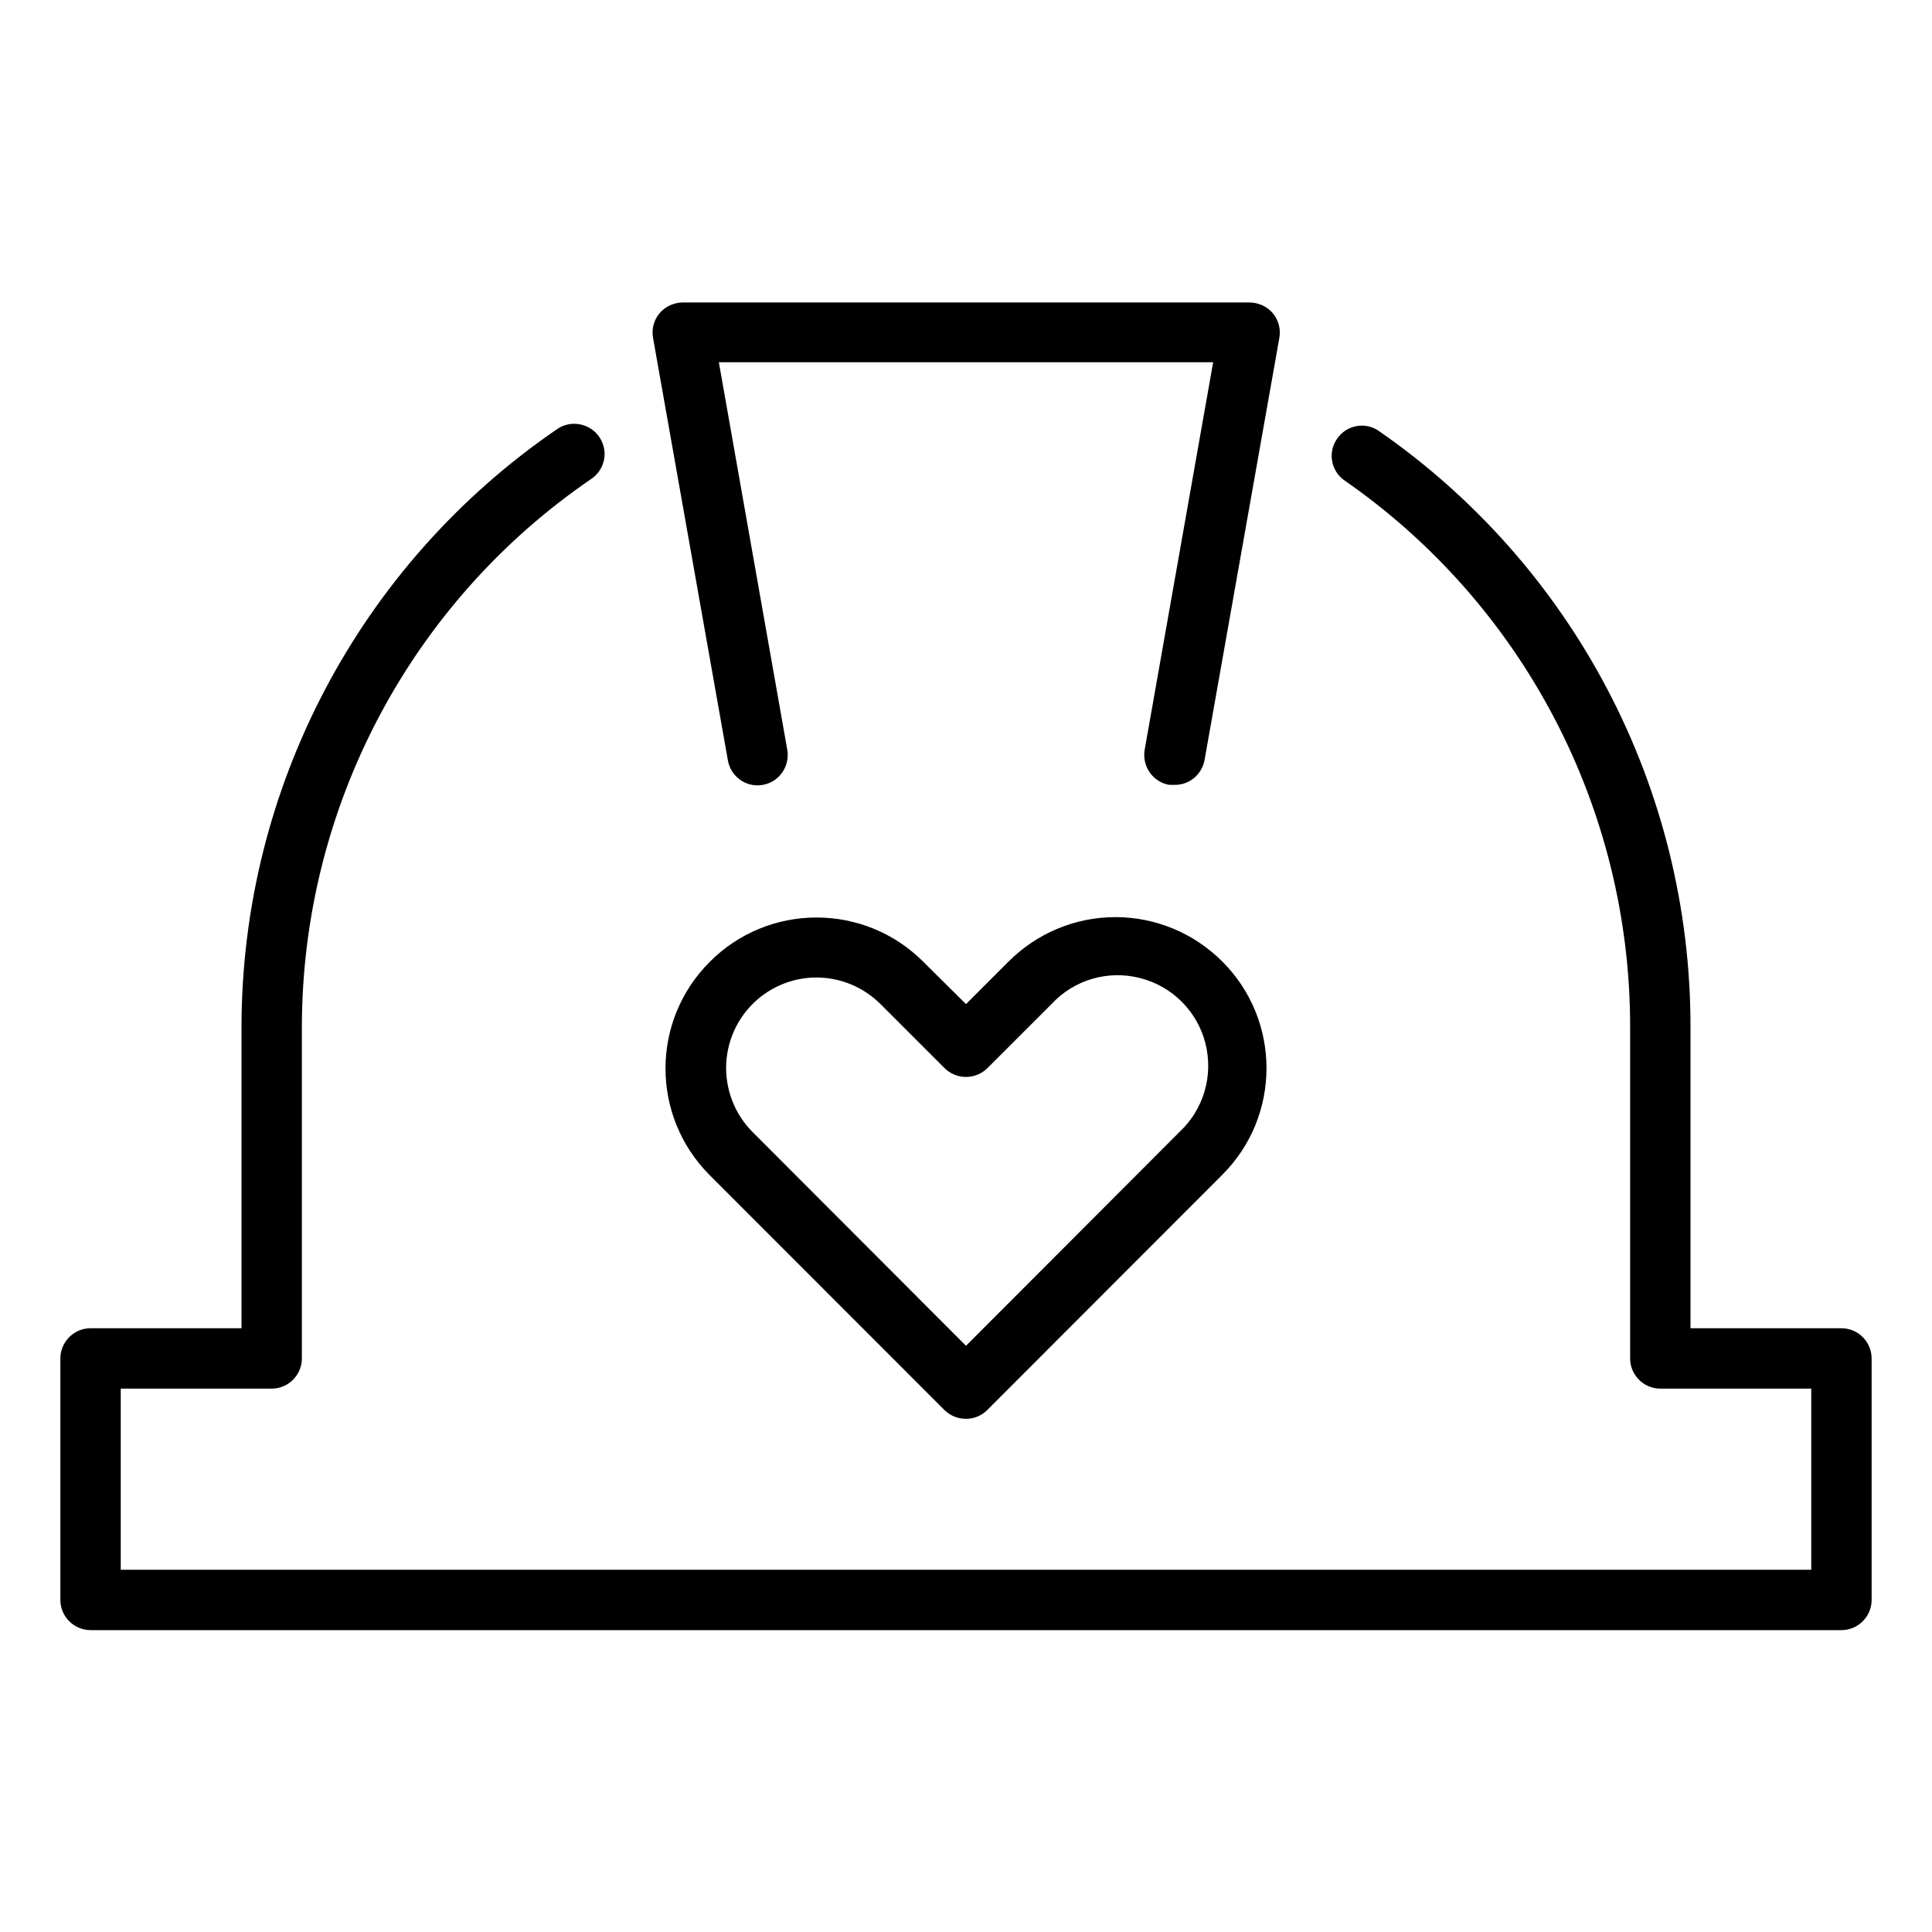 <?xml version="1.0" encoding="UTF-8"?>
<svg xmlns="http://www.w3.org/2000/svg" xmlns:xlink="http://www.w3.org/1999/xlink" width="40px" height="40px" viewBox="0 0 40 40" version="1.1">
  <g id="surface1">
    <path style=" stroke:none;fill-rule:nonzero;fill:rgb(0%,0%,0%);fill-opacity:1;" d="M 38.125 33.75 L 1.875 33.75 C 1.531 33.75 1.25 33.469 1.25 33.125 L 1.25 28.125 C 1.25 27.781 1.531 27.5 1.875 27.5 L 5 27.5 L 5 21.25 C 5.008 16.305 7.449 11.68 11.531 8.887 C 11.715 8.758 11.953 8.738 12.16 8.836 C 12.363 8.93 12.496 9.129 12.516 9.352 C 12.531 9.578 12.426 9.793 12.238 9.918 C 8.496 12.477 6.258 16.719 6.25 21.25 L 6.25 28.125 C 6.25 28.469 5.969 28.75 5.625 28.75 L 2.5 28.75 L 2.5 32.5 L 37.5 32.5 L 37.5 28.75 L 34.375 28.75 C 34.031 28.75 33.75 28.469 33.75 28.125 L 33.75 21.25 C 33.75 16.73 31.531 12.5 27.812 9.93 C 27.551 9.727 27.492 9.355 27.684 9.082 C 27.871 8.809 28.242 8.73 28.523 8.906 C 32.582 11.707 35 16.32 35 21.25 L 35 27.5 L 38.125 27.5 C 38.469 27.5 38.75 27.781 38.75 28.125 L 38.75 33.125 C 38.75 33.469 38.469 33.75 38.125 33.75 Z M 38.125 33.75 " />
    <path style=" stroke:none;fill-rule:nonzero;fill:rgb(0%,0%,0%);fill-opacity:1;" d="M 24.32 16.25 L 24.207 16.25 C 23.867 16.191 23.641 15.863 23.699 15.523 L 25.117 7.5 L 14.883 7.5 L 16.301 15.531 C 16.355 15.867 16.133 16.191 15.793 16.25 C 15.453 16.312 15.129 16.082 15.07 15.742 L 13.52 6.992 C 13.488 6.809 13.539 6.621 13.66 6.48 C 13.781 6.34 13.957 6.262 14.145 6.262 L 25.863 6.262 C 26.047 6.262 26.227 6.34 26.348 6.48 C 26.469 6.621 26.52 6.809 26.488 6.992 L 24.938 15.742 C 24.879 16.039 24.621 16.254 24.32 16.25 Z M 24.32 16.25 " />
    <path style=" stroke:none;fill-rule:nonzero;fill:rgb(0%,0%,0%);fill-opacity:1;" d="M 20 29.375 C 19.832 29.375 19.676 29.312 19.555 29.195 L 14.695 24.332 C 13.473 23.109 13.473 21.133 14.695 19.914 C 15.281 19.324 16.074 18.996 16.906 18.996 C 17.738 18.996 18.531 19.324 19.117 19.914 L 20 20.789 L 20.883 19.906 C 21.469 19.32 22.262 18.988 23.094 18.988 C 23.926 18.988 24.719 19.32 25.305 19.906 C 26.527 21.125 26.527 23.105 25.305 24.324 L 20.445 29.188 C 20.328 29.309 20.168 29.375 20 29.375 Z M 16.906 20.238 C 16.148 20.238 15.465 20.695 15.176 21.395 C 14.887 22.094 15.047 22.902 15.582 23.438 L 20 27.863 L 24.418 23.438 C 24.922 22.969 25.125 22.266 24.957 21.602 C 24.789 20.938 24.27 20.418 23.605 20.25 C 22.941 20.078 22.234 20.285 21.77 20.789 L 20.445 22.113 C 20.328 22.23 20.168 22.297 20 22.297 C 19.832 22.297 19.672 22.23 19.555 22.113 L 18.23 20.789 C 17.879 20.438 17.402 20.238 16.906 20.238 Z M 16.906 20.238 " />
  </g>
</svg>